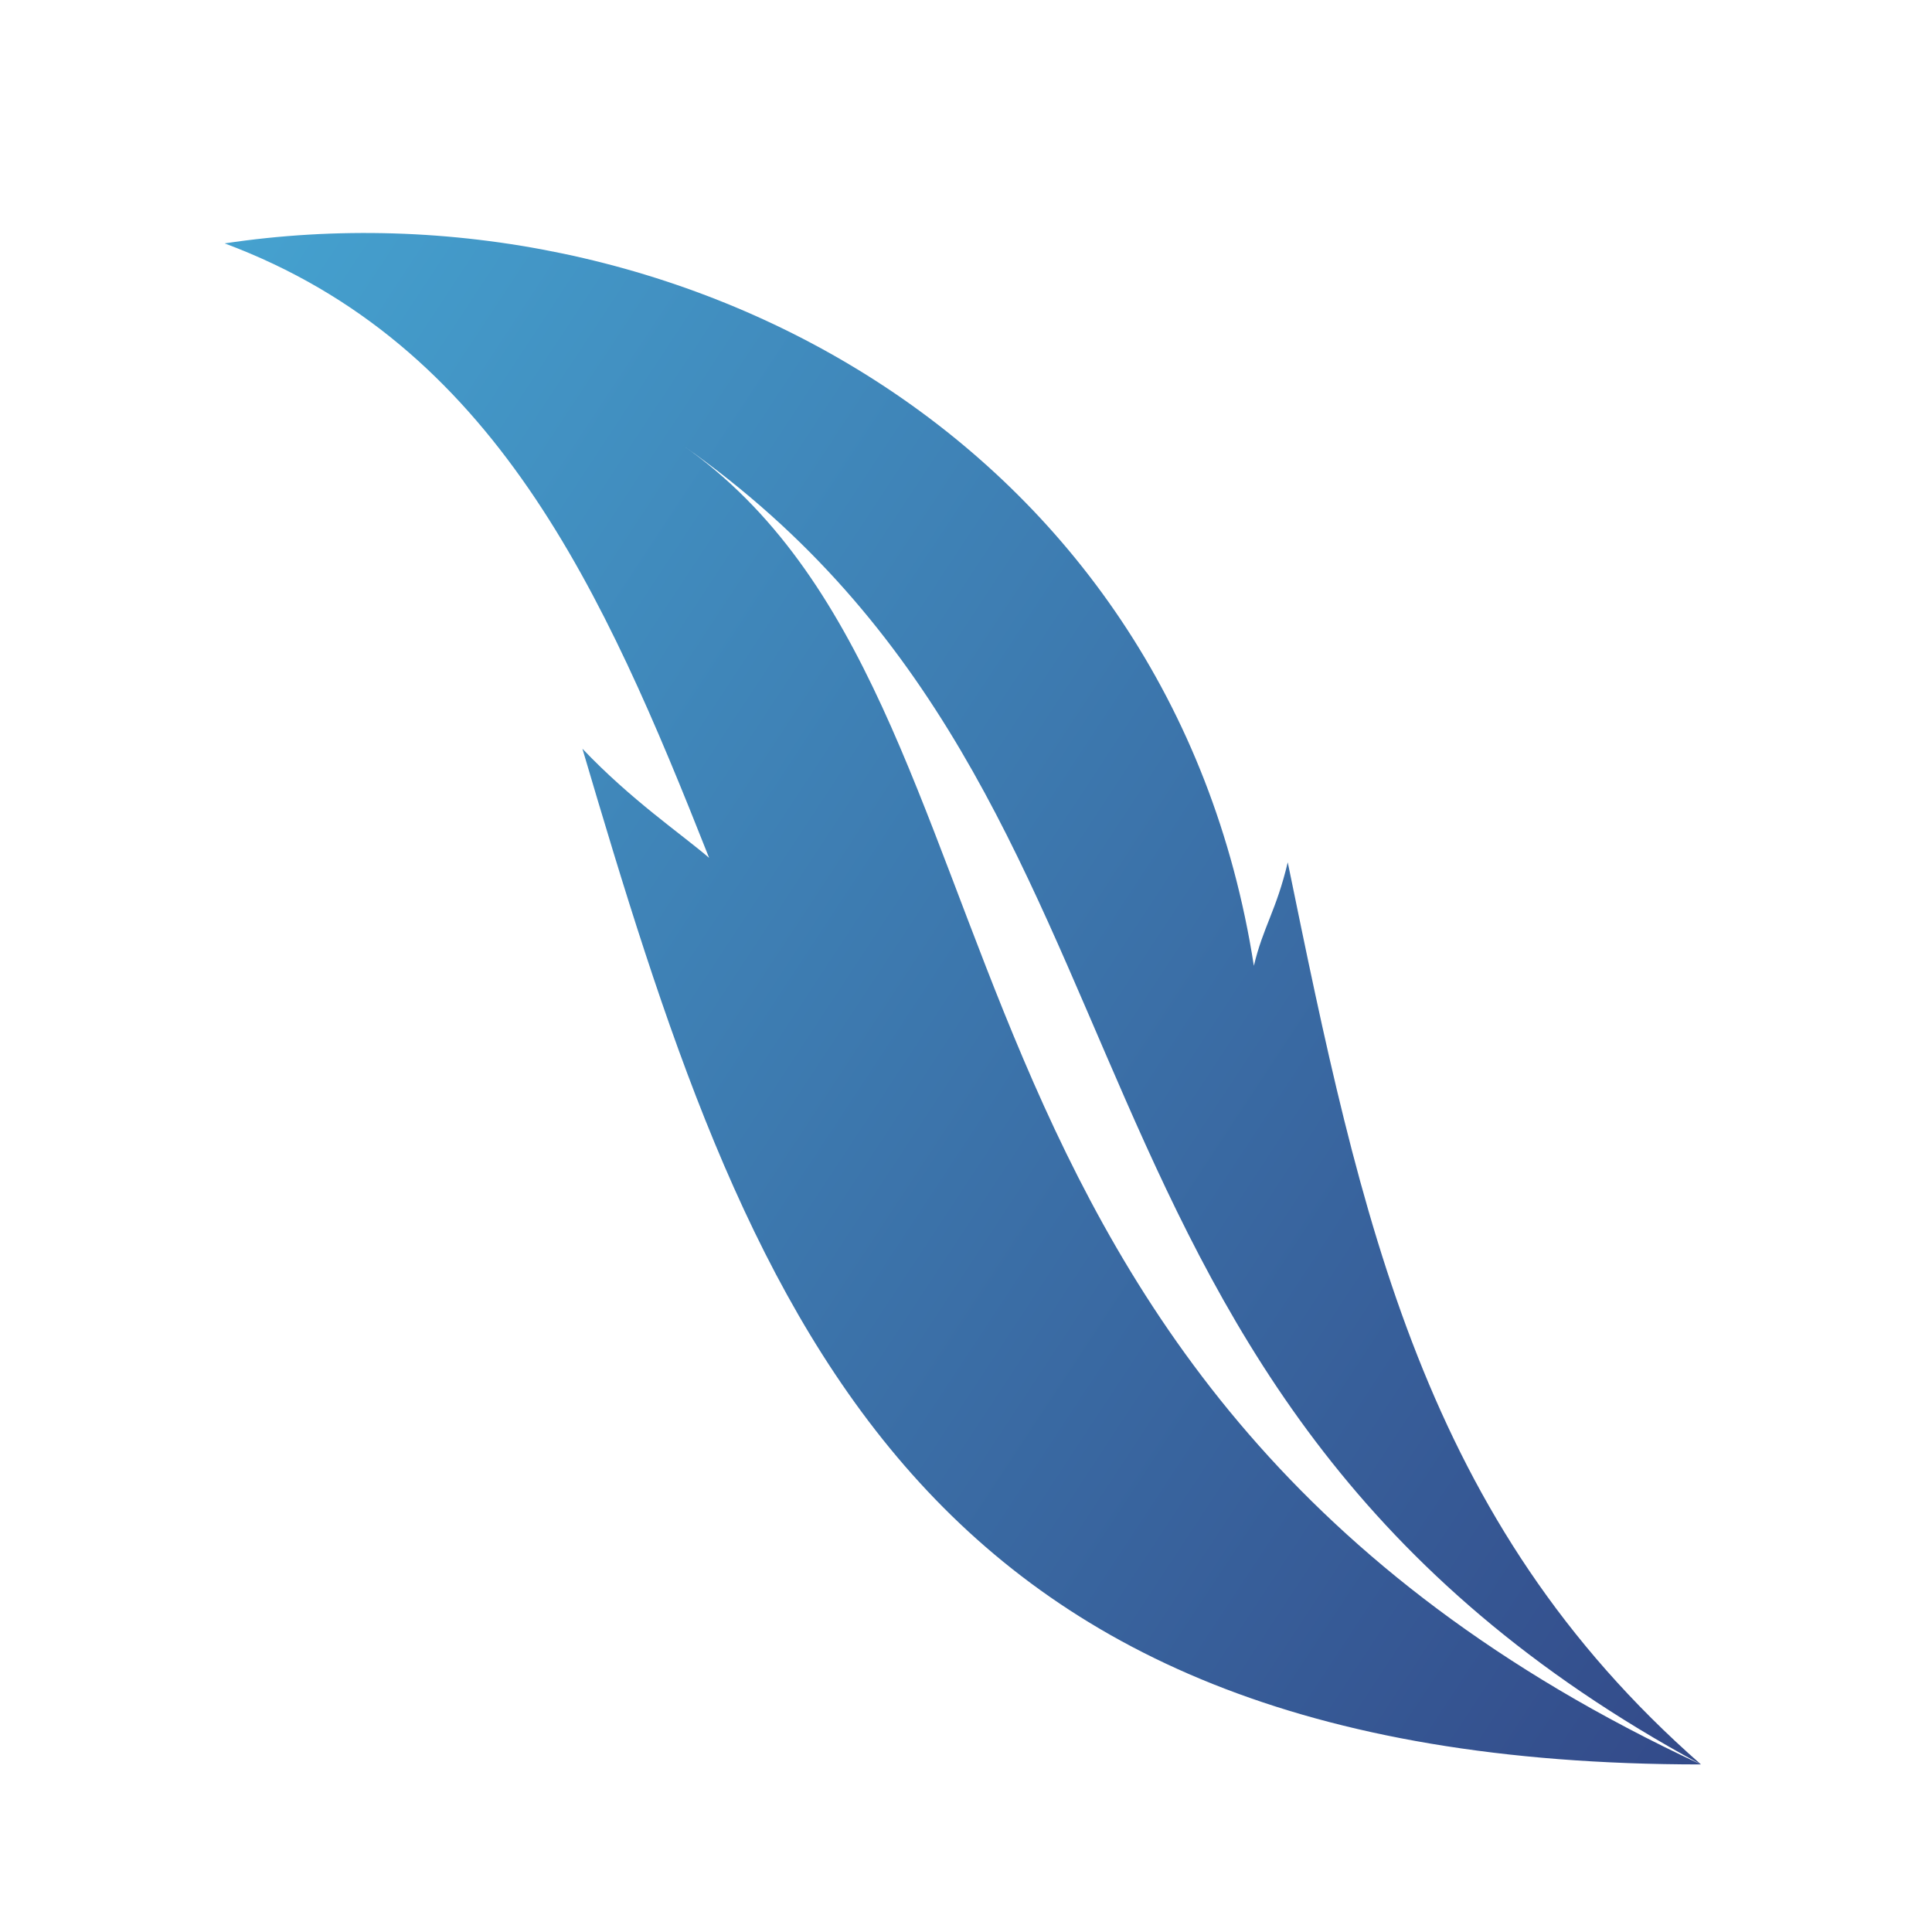 <svg xmlns="http://www.w3.org/2000/svg" xmlns:xlink="http://www.w3.org/1999/xlink" id="Layer_2" data-name="Layer 2" viewBox="0 0 199 199"><defs><style>      .cls-1 {        fill: url(#linear-gradient);      }    </style><linearGradient id="linear-gradient" x1="-67.5" y1="215.94" x2="496.15" y2="-155.4" gradientTransform="translate(0 208) scale(1 -1)" gradientUnits="userSpaceOnUse"><stop offset="0" stop-color="#4dc8ee"></stop><stop offset=".56" stop-color="#2d2d72"></stop><stop offset="1" stop-color="#488dcb"></stop></linearGradient></defs><g id="Layer_1-2" data-name="Layer 1-2"><g id="yfxn3J"><path class="cls-1" d="M175.19,181.74c-70.83-38.34-52.21-98.89-104.87-135.88,37.91,26.62,20.7,96.68,104.87,135.88-82.07,0-98.26-47.2-115.2-104.62,5.04,5.3,10.11,8.72,13.05,11.24-10.82-27.37-22.11-52.93-49.9-63.29,46.13-6.93,97.53,19.97,106.01,74.41,.96-4.03,2.31-5.68,3.49-10.66,7.57,36.89,13.91,67.79,42.55,92.91h0Z"></path></g></g></svg>